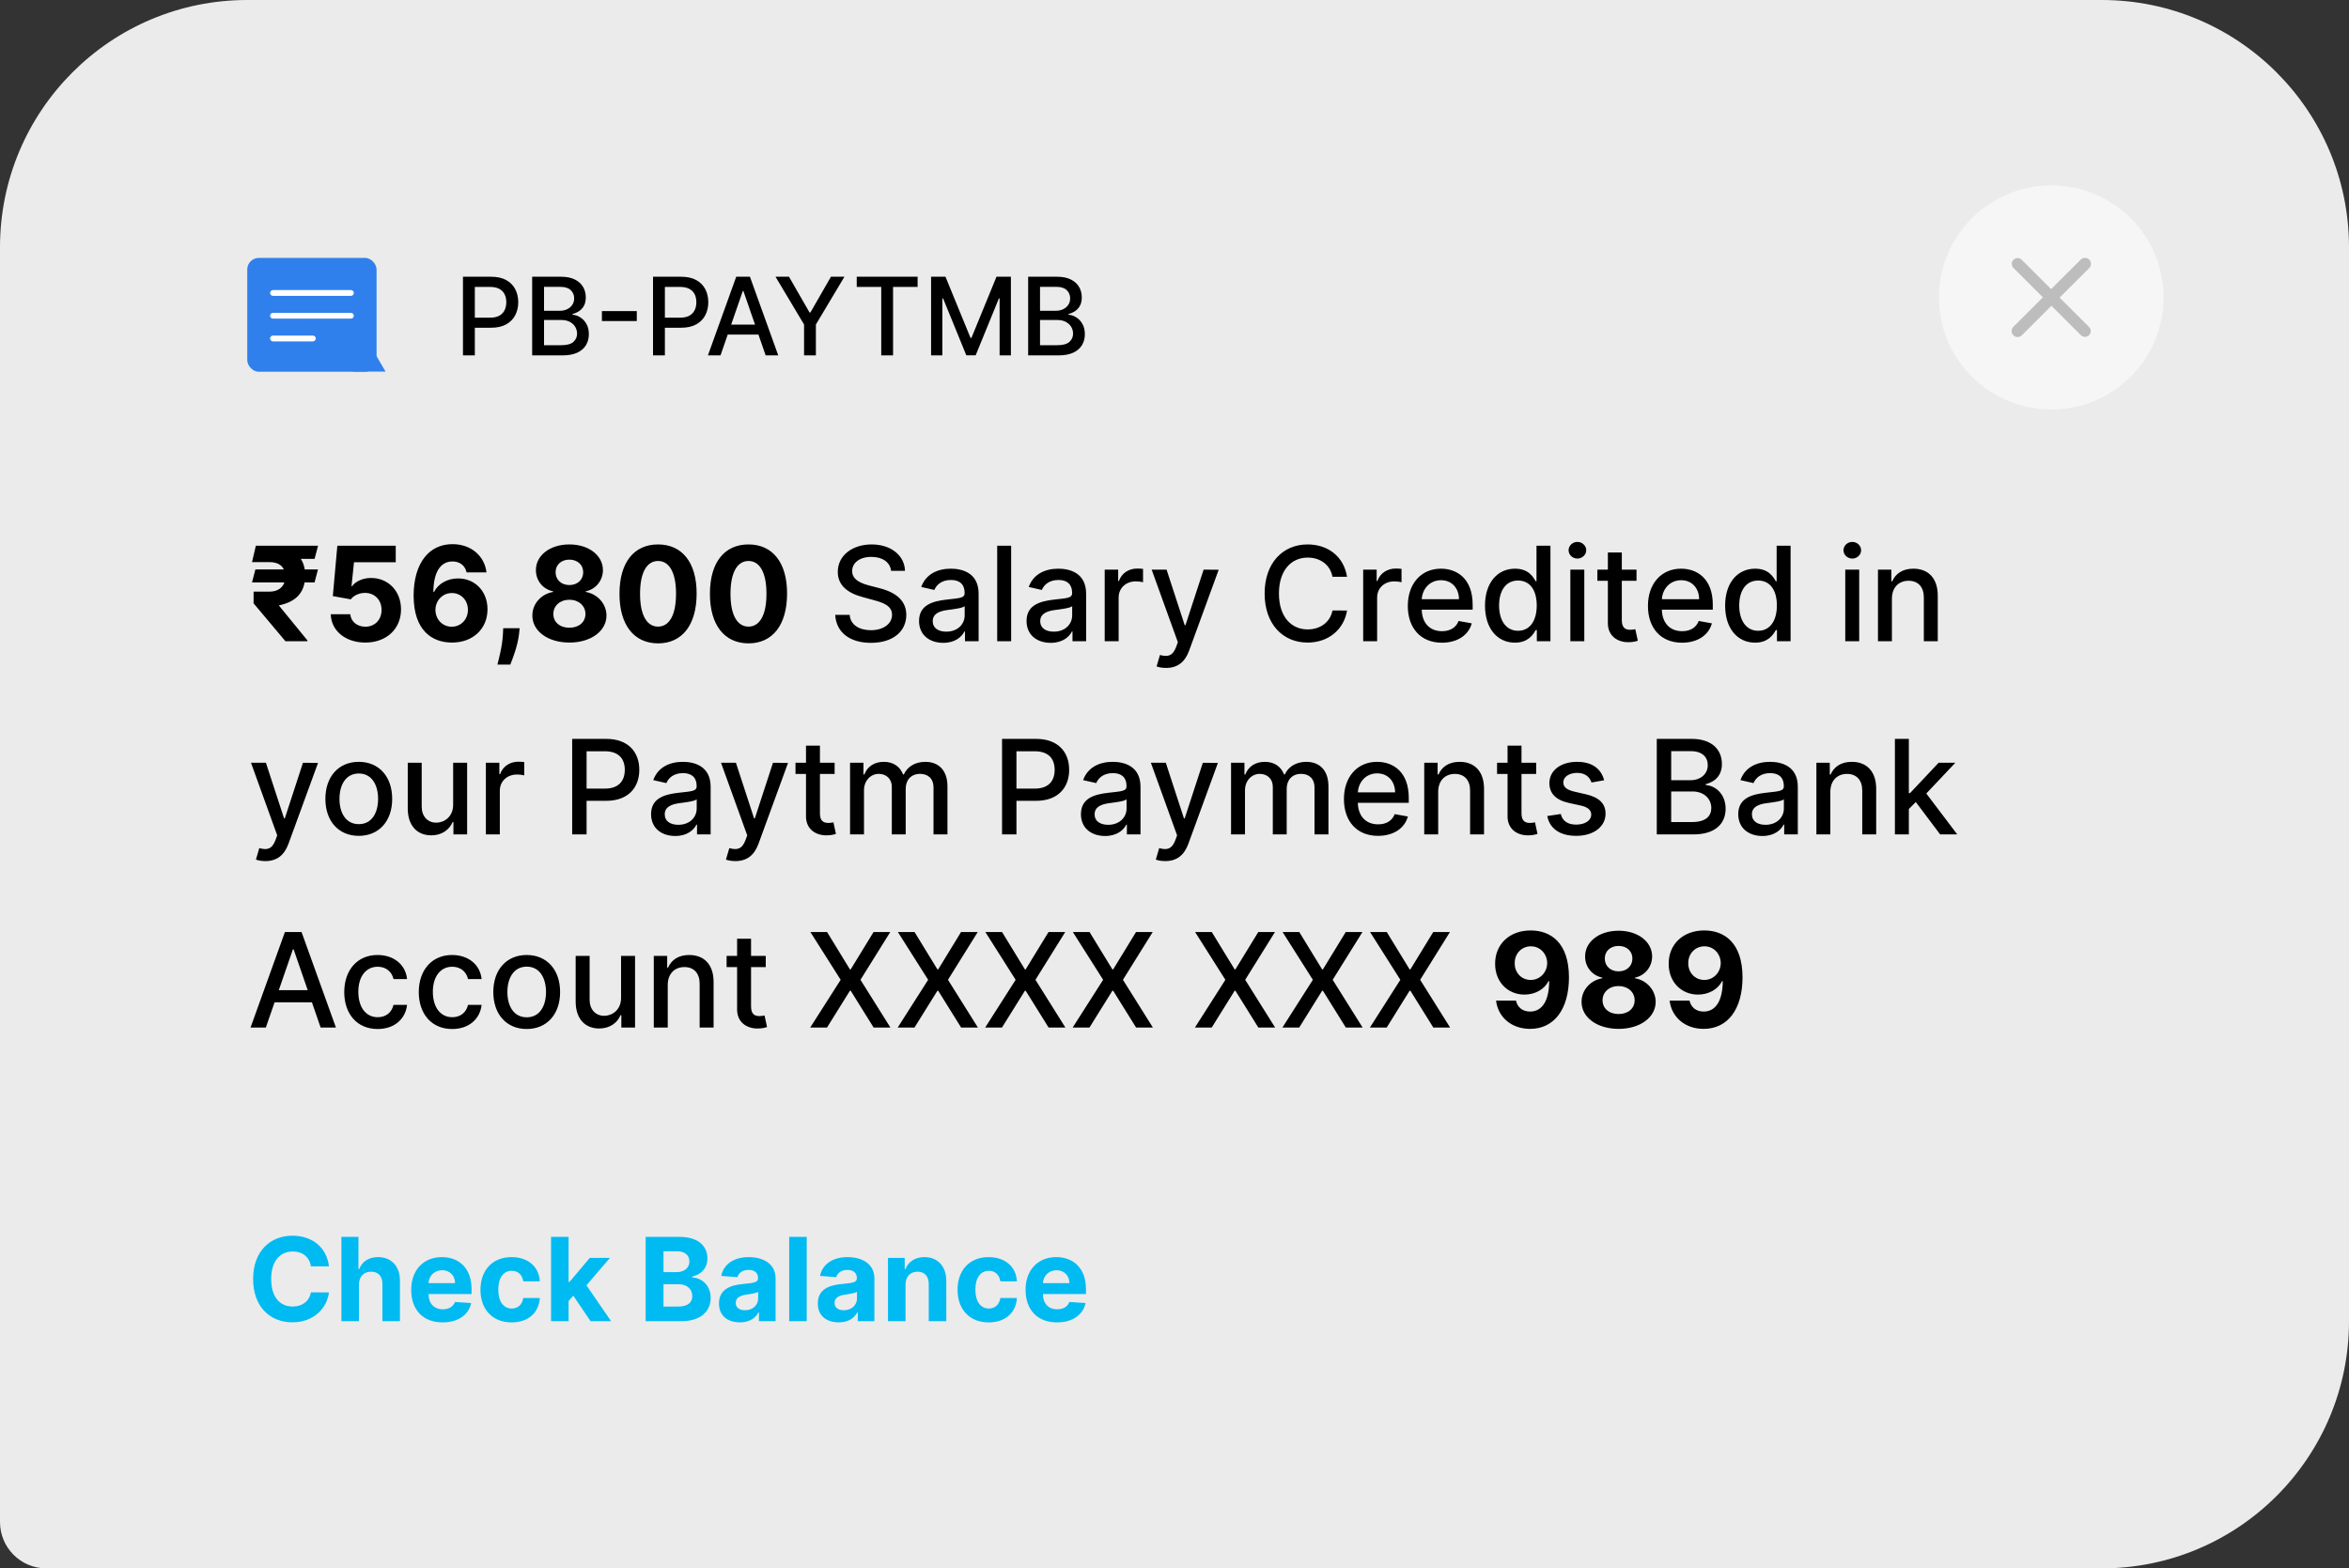 <svg width="304" height="203" viewBox="0 0 304 203" fill="none" xmlns="http://www.w3.org/2000/svg">
<rect x="0" y="0" width="304" height="203" fill="#333333" stroke="none"/>
<path opacity="0.9" d="M0 32C0 14.327 14.327 0 32 0H272C289.673 0 304 14.327 304 32V171C304 188.673 289.673 203 272 203H6C2.686 203 0 200.314 0 197V32Z" fill="white"/>
<path d="M42.574 163.91C42.27 161.391 40.363 159.942 37.838 159.942C34.956 159.942 32.756 161.977 32.756 165.545C32.756 169.104 34.919 171.149 37.838 171.149C40.635 171.149 42.323 169.29 42.574 167.282L40.24 167.271C40.022 168.438 39.106 169.109 37.875 169.109C36.219 169.109 35.095 167.879 35.095 165.545C35.095 163.276 36.203 161.982 37.891 161.982C39.154 161.982 40.065 162.712 40.24 163.91H42.574ZM46.454 166.27C46.459 165.215 47.104 164.597 48.031 164.597C48.952 164.597 49.496 165.189 49.49 166.195V171H51.759V165.79C51.765 163.873 50.636 162.712 48.931 162.712C47.69 162.712 46.859 163.298 46.486 164.262H46.39V160.091H44.185V171H46.454V166.27ZM57.274 171.16C59.298 171.16 60.662 170.174 60.981 168.656L58.883 168.518C58.654 169.141 58.068 169.466 57.311 169.466C56.177 169.466 55.458 168.715 55.458 167.495V167.49H61.029V166.866C61.029 164.086 59.346 162.712 57.183 162.712C54.776 162.712 53.215 164.422 53.215 166.946C53.215 169.54 54.754 171.16 57.274 171.16ZM55.458 166.083C55.505 165.151 56.214 164.406 57.221 164.406C58.206 164.406 58.888 165.109 58.893 166.083H55.458ZM66.207 171.16C68.385 171.16 69.754 169.881 69.861 168.001H67.719C67.586 168.875 67.011 169.365 66.233 169.365C65.173 169.365 64.486 168.475 64.486 166.909C64.486 165.364 65.179 164.48 66.233 164.48C67.064 164.48 67.597 165.029 67.719 165.844H69.861C69.765 163.953 68.332 162.712 66.196 162.712C63.714 162.712 62.18 164.432 62.18 166.941C62.18 169.429 63.687 171.16 66.207 171.16ZM71.314 171H73.583V168.401L74.195 167.703L76.427 171H79.085L75.895 166.36L78.931 162.818H76.326L73.705 165.924H73.583V160.091H71.314V171ZM83.558 171H88.219C90.67 171 91.975 169.722 91.975 167.985C91.975 166.371 90.819 165.396 89.578 165.338V165.231C90.712 164.975 91.549 164.171 91.549 162.887C91.549 161.252 90.334 160.091 87.926 160.091H83.558V171ZM85.865 169.114V166.217H87.799C88.906 166.217 89.594 166.856 89.594 167.756C89.594 168.576 89.034 169.114 87.745 169.114H85.865ZM85.865 164.656V161.955H87.618C88.64 161.955 89.221 162.483 89.221 163.271C89.221 164.134 88.518 164.656 87.575 164.656H85.865ZM95.766 171.154C96.975 171.154 97.758 170.627 98.158 169.865H98.222V171H100.374V165.482C100.374 163.532 98.722 162.712 96.901 162.712C94.94 162.712 93.651 163.649 93.337 165.141L95.436 165.311C95.59 164.768 96.075 164.368 96.89 164.368C97.662 164.368 98.104 164.757 98.104 165.428V165.46C98.104 165.988 97.545 166.057 96.123 166.195C94.504 166.344 93.049 166.888 93.049 168.715C93.049 170.334 94.205 171.154 95.766 171.154ZM96.416 169.588C95.718 169.588 95.217 169.263 95.217 168.64C95.217 168.001 95.745 167.687 96.544 167.575C97.039 167.506 97.849 167.388 98.12 167.207V168.076C98.12 168.933 97.412 169.588 96.416 169.588ZM104.403 160.091H102.134V171H104.403V160.091ZM108.554 171.154C109.763 171.154 110.546 170.627 110.946 169.865H111.01V171H113.162V165.482C113.162 163.532 111.51 162.712 109.689 162.712C107.728 162.712 106.439 163.649 106.125 165.141L108.224 165.311C108.378 164.768 108.863 164.368 109.678 164.368C110.45 164.368 110.892 164.757 110.892 165.428V165.46C110.892 165.988 110.333 166.057 108.911 166.195C107.292 166.344 105.837 166.888 105.837 168.715C105.837 170.334 106.993 171.154 108.554 171.154ZM109.204 169.588C108.506 169.588 108.005 169.263 108.005 168.64C108.005 168.001 108.533 167.687 109.332 167.575C109.827 167.506 110.637 167.388 110.908 167.207V168.076C110.908 168.933 110.2 169.588 109.204 169.588ZM117.191 166.27C117.197 165.215 117.825 164.597 118.741 164.597C119.652 164.597 120.201 165.194 120.196 166.195V171H122.465V165.79C122.465 163.884 121.346 162.712 119.642 162.712C118.427 162.712 117.548 163.308 117.181 164.262H117.085V162.818H114.922V171H117.191V166.27ZM127.95 171.16C130.129 171.16 131.498 169.881 131.604 168.001H129.463C129.33 168.875 128.754 169.365 127.977 169.365C126.917 169.365 126.229 168.475 126.229 166.909C126.229 165.364 126.922 164.48 127.977 164.48C128.808 164.48 129.34 165.029 129.463 165.844H131.604C131.508 163.953 130.075 162.712 127.939 162.712C125.457 162.712 123.923 164.432 123.923 166.941C123.923 169.429 125.43 171.16 127.95 171.16ZM136.786 171.16C138.81 171.16 140.173 170.174 140.493 168.656L138.394 168.518C138.165 169.141 137.579 169.466 136.823 169.466C135.688 169.466 134.969 168.715 134.969 167.495V167.49H140.541V166.866C140.541 164.086 138.858 162.712 136.695 162.712C134.287 162.712 132.727 164.422 132.727 166.946C132.727 169.54 134.266 171.16 136.786 171.16ZM134.969 166.083C135.017 165.151 135.726 164.406 136.732 164.406C137.718 164.406 138.4 165.109 138.405 166.083H134.969Z" fill="#00BAF2"/>
<ellipse cx="265.468" cy="38.5" rx="14.53" ry="14.5" fill="#F6F6F6"/>
<path d="M261.11 34.15L269.828 42.85" stroke="#BDBDBD" stroke-width="1.5" stroke-linecap="round"/>
<path d="M269.829 34.15L261.111 42.85" stroke="#BDBDBD" stroke-width="1.55" stroke-linecap="round"/>
<rect x="32" y="33.381" width="16.735" height="14.736" rx="1.496" fill="#2F80ED"/>
<path d="M49.899 48.099L48.337 45.426L45.658 48.099L49.899 48.099Z" fill="#2F80ED"/>
<line x1="35.332" y1="37.919" x2="45.412" y2="37.919" stroke="white" stroke-width="0.748" stroke-linecap="round" stroke-linejoin="round"/>
<line x1="35.332" y1="40.866" x2="45.412" y2="40.866" stroke="white" stroke-width="0.748" stroke-linecap="round" stroke-linejoin="round"/>
<line x1="35.332" y1="43.813" x2="40.49" y2="43.813" stroke="white" stroke-width="0.748" stroke-linecap="round" stroke-linejoin="round"/>
<path d="M59.916 46V35.818H63.545C64.338 35.818 64.994 35.962 65.514 36.251C66.035 36.539 66.424 36.933 66.683 37.434C66.941 37.931 67.07 38.491 67.07 39.114C67.07 39.74 66.939 40.304 66.677 40.804C66.419 41.302 66.028 41.696 65.504 41.988C64.984 42.276 64.329 42.42 63.541 42.42H61.045V41.118H63.401C63.902 41.118 64.308 41.032 64.619 40.859C64.931 40.684 65.16 40.445 65.305 40.143C65.451 39.842 65.524 39.499 65.524 39.114C65.524 38.73 65.451 38.388 65.305 38.09C65.16 37.792 64.929 37.558 64.614 37.389C64.303 37.22 63.892 37.135 63.381 37.135H61.452V46H59.916ZM68.871 46V35.818H72.6C73.323 35.818 73.921 35.937 74.395 36.176C74.869 36.411 75.223 36.731 75.459 37.135C75.694 37.536 75.812 37.989 75.812 38.493C75.812 38.917 75.734 39.275 75.578 39.566C75.422 39.855 75.213 40.087 74.951 40.263C74.693 40.435 74.408 40.561 74.096 40.64V40.74C74.434 40.756 74.764 40.866 75.086 41.068C75.411 41.267 75.679 41.55 75.891 41.918C76.103 42.286 76.209 42.733 76.209 43.26C76.209 43.781 76.087 44.248 75.841 44.662C75.6 45.073 75.225 45.4 74.718 45.642C74.211 45.88 73.563 46 72.774 46H68.871ZM70.407 44.682H72.625C73.361 44.682 73.888 44.54 74.206 44.255C74.524 43.97 74.683 43.613 74.683 43.186C74.683 42.864 74.602 42.569 74.439 42.301C74.277 42.032 74.045 41.819 73.743 41.66C73.445 41.501 73.091 41.421 72.68 41.421H70.407V44.682ZM70.407 40.223H72.466C72.81 40.223 73.12 40.157 73.395 40.024C73.674 39.891 73.894 39.706 74.057 39.467C74.222 39.225 74.305 38.94 74.305 38.612C74.305 38.191 74.158 37.838 73.863 37.553C73.568 37.268 73.115 37.126 72.505 37.126H70.407V40.223ZM82.411 40.263V41.555H77.897V40.263H82.411ZM84.512 46V35.818H88.141C88.933 35.818 89.59 35.962 90.11 36.251C90.63 36.539 91.02 36.933 91.278 37.434C91.537 37.931 91.666 38.491 91.666 39.114C91.666 39.74 91.535 40.304 91.273 40.804C91.015 41.302 90.624 41.696 90.1 41.988C89.58 42.276 88.925 42.42 88.136 42.42H85.64V41.118H87.997C88.497 41.118 88.903 41.032 89.215 40.859C89.527 40.684 89.755 40.445 89.901 40.143C90.047 39.842 90.12 39.499 90.12 39.114C90.12 38.73 90.047 38.388 89.901 38.09C89.755 37.792 89.525 37.558 89.21 37.389C88.898 37.22 88.487 37.135 87.977 37.135H86.048V46H84.512ZM93.247 46H91.616L95.28 35.818H97.055L100.719 46H99.089L96.21 37.667H96.13L93.247 46ZM93.52 42.013H98.81V43.305H93.52V42.013ZM100.365 35.818H102.11L104.77 40.447H104.879L107.539 35.818H109.284L105.59 42.003V46H104.059V42.003L100.365 35.818ZM110.875 37.14V35.818H118.755V37.14H115.578V46H114.047V37.14H110.875ZM120.496 35.818H122.361L125.602 43.733H125.721L128.963 35.818H130.827V46H129.366V38.632H129.271L126.268 45.985H125.055L122.052 38.627H121.958V46H120.496V35.818ZM133.061 46V35.818H136.789C137.512 35.818 138.11 35.937 138.584 36.176C139.058 36.411 139.413 36.731 139.648 37.135C139.883 37.536 140.001 37.989 140.001 38.493C140.001 38.917 139.923 39.275 139.767 39.566C139.612 39.855 139.403 40.087 139.141 40.263C138.882 40.435 138.597 40.561 138.286 40.64V40.74C138.624 40.756 138.954 40.866 139.275 41.068C139.6 41.267 139.868 41.55 140.081 41.918C140.293 42.286 140.399 42.733 140.399 43.26C140.399 43.781 140.276 44.248 140.031 44.662C139.789 45.073 139.414 45.4 138.907 45.642C138.4 45.88 137.752 46 136.963 46H133.061ZM134.597 44.682H136.814C137.55 44.682 138.077 44.54 138.395 44.255C138.713 43.97 138.873 43.613 138.873 43.186C138.873 42.864 138.791 42.569 138.629 42.301C138.466 42.032 138.234 41.819 137.933 41.66C137.635 41.501 137.28 41.421 136.869 41.421H134.597V44.682ZM134.597 40.223H136.655C137 40.223 137.31 40.157 137.585 40.024C137.863 39.891 138.084 39.706 138.246 39.467C138.412 39.225 138.495 38.94 138.495 38.612C138.495 38.191 138.347 37.838 138.052 37.553C137.757 37.268 137.305 37.126 136.695 37.126H134.597V40.223Z" fill="black"/>
<path d="M41.152 73.703H39.438C39.359 73.19 39.19 72.731 38.93 72.339H40.711L41.164 70.636H33.111L32.616 72.755H34.861C35.858 72.755 36.455 73.118 36.733 73.703H33.05L32.616 75.381H36.805C36.552 76.1 35.906 76.577 34.861 76.577H32.821L32.815 78.086L36.944 83H39.788V82.891L36.093 78.37L36.19 78.334C38.14 77.905 39.142 76.921 39.419 75.381H40.711L41.152 73.703ZM47.279 83.169C50.032 83.169 51.904 81.376 51.898 78.877C51.904 76.51 50.25 74.808 48.022 74.808C46.935 74.808 46 75.261 45.565 75.87H45.492L45.812 72.773H51.216V70.636H43.657L43.072 77.156L45.396 77.573C45.776 77.06 46.513 76.74 47.243 76.74C48.487 76.746 49.38 77.645 49.38 78.943C49.38 80.229 48.505 81.117 47.279 81.117C46.241 81.117 45.402 80.465 45.342 79.505H42.806C42.854 81.642 44.72 83.169 47.279 83.169ZM58.466 83.169C61.219 83.181 63.096 81.376 63.09 78.859C63.096 76.54 61.478 74.868 59.287 74.868C57.929 74.868 56.727 75.52 56.172 76.613H56.087C56.099 74.168 56.945 72.671 58.556 72.671C59.504 72.671 60.186 73.184 60.386 74.09H62.963C62.716 72.013 61.026 70.431 58.556 70.431C55.502 70.431 53.54 72.906 53.528 77.096C53.54 81.624 55.924 83.157 58.466 83.169ZM58.454 81.117C57.246 81.117 56.353 80.144 56.353 78.937C56.359 77.736 57.271 76.758 58.472 76.758C59.679 76.758 60.561 77.706 60.555 78.931C60.561 80.169 59.661 81.117 58.454 81.117ZM67.248 81.31H65.123L65.093 81.986C65.02 83.628 64.55 85.312 64.375 86.019H66.041C66.331 85.288 67.019 83.573 67.182 81.974L67.248 81.31ZM73.689 83.169C76.479 83.169 78.483 81.678 78.489 79.674C78.483 78.128 77.294 76.867 75.808 76.619V76.534C77.1 76.269 78.024 75.152 78.03 73.794C78.024 71.88 76.189 70.467 73.689 70.467C71.184 70.467 69.349 71.88 69.355 73.794C69.349 75.146 70.261 76.269 71.577 76.534V76.619C70.067 76.867 68.89 78.128 68.896 79.674C68.89 81.678 70.9 83.169 73.689 83.169ZM73.689 81.249C72.446 81.249 71.613 80.513 71.613 79.468C71.613 78.4 72.488 77.627 73.689 77.627C74.885 77.627 75.766 78.4 75.766 79.468C75.766 80.519 74.927 81.249 73.689 81.249ZM73.689 75.725C72.645 75.725 71.903 75.043 71.903 74.065C71.903 73.099 72.633 72.435 73.689 72.435C74.74 72.435 75.477 73.106 75.477 74.065C75.477 75.043 74.728 75.725 73.689 75.725ZM85.164 83.272C88.273 83.272 90.151 80.905 90.157 76.83C90.163 72.785 88.261 70.467 85.164 70.467C82.061 70.467 80.178 72.779 80.172 76.83C80.16 80.893 82.049 83.266 85.164 83.272ZM85.164 81.104C83.746 81.104 82.828 79.68 82.834 76.83C82.84 74.023 83.752 72.61 85.164 72.61C86.571 72.61 87.489 74.023 87.489 76.83C87.495 79.68 86.577 81.104 85.164 81.104ZM96.868 83.272C99.977 83.272 101.855 80.905 101.861 76.83C101.867 72.785 99.965 70.467 96.868 70.467C93.765 70.467 91.882 72.779 91.876 76.83C91.864 80.893 93.753 83.266 96.868 83.272ZM96.868 81.104C95.45 81.104 94.532 79.68 94.538 76.83C94.544 74.023 95.456 72.61 96.868 72.61C98.275 72.61 99.193 74.023 99.193 76.83C99.199 79.68 98.281 81.104 96.868 81.104ZM115.323 73.884H117.122C117.068 71.904 115.317 70.467 112.806 70.467C110.325 70.467 108.423 71.886 108.423 74.017C108.423 75.738 109.655 76.746 111.641 77.283L113.102 77.681C114.424 78.032 115.444 78.466 115.444 79.565C115.444 80.772 114.291 81.569 112.703 81.569C111.266 81.569 110.071 80.929 109.962 79.583H108.091C108.212 81.823 109.944 83.205 112.715 83.205C115.619 83.205 117.291 81.678 117.291 79.583C117.291 77.356 115.305 76.492 113.736 76.106L112.528 75.792C111.562 75.544 110.276 75.092 110.282 73.908C110.282 72.858 111.242 72.079 112.764 72.079C114.182 72.079 115.19 72.743 115.323 73.884ZM122.074 83.205C123.607 83.205 124.471 82.427 124.815 81.732H124.887V83H126.65V76.842C126.65 74.144 124.525 73.606 123.052 73.606C121.374 73.606 119.828 74.283 119.225 75.973L120.921 76.359C121.187 75.701 121.863 75.067 123.076 75.067C124.241 75.067 124.839 75.677 124.839 76.728V76.77C124.839 77.428 124.163 77.416 122.497 77.609C120.74 77.814 118.941 78.273 118.941 80.38C118.941 82.203 120.311 83.205 122.074 83.205ZM122.466 81.756C121.446 81.756 120.71 81.298 120.71 80.404C120.71 79.438 121.567 79.094 122.611 78.955C123.197 78.877 124.585 78.72 124.845 78.46V79.656C124.845 80.754 123.97 81.756 122.466 81.756ZM130.859 70.636H129.054V83H130.859V70.636ZM135.986 83.205C137.52 83.205 138.383 82.427 138.727 81.732H138.799V83H140.562V76.842C140.562 74.144 138.437 73.606 136.964 73.606C135.286 73.606 133.74 74.283 133.137 75.973L134.833 76.359C135.099 75.701 135.775 75.067 136.988 75.067C138.153 75.067 138.751 75.677 138.751 76.728V76.77C138.751 77.428 138.075 77.416 136.409 77.609C134.652 77.814 132.853 78.273 132.853 80.38C132.853 82.203 134.223 83.205 135.986 83.205ZM136.379 81.756C135.358 81.756 134.622 81.298 134.622 80.404C134.622 79.438 135.479 79.094 136.523 78.955C137.109 78.877 138.498 78.72 138.757 78.46V79.656C138.757 80.754 137.882 81.756 136.379 81.756ZM142.966 83H144.771V77.337C144.771 76.124 145.707 75.249 146.987 75.249C147.361 75.249 147.784 75.315 147.929 75.357V73.631C147.748 73.606 147.391 73.588 147.162 73.588C146.075 73.588 145.146 74.204 144.808 75.2H144.711V73.727H142.966V83ZM150.914 86.453C152.405 86.453 153.353 85.674 153.884 84.238L157.718 73.745L155.768 73.727L153.419 80.923H153.323L150.974 73.727H149.043L152.435 83.121L152.212 83.737C151.753 84.938 151.107 85.046 150.117 84.775L149.682 86.254C149.9 86.356 150.371 86.453 150.914 86.453ZM174.331 74.657C173.909 72.013 171.838 70.467 169.224 70.467C166.024 70.467 163.664 72.864 163.664 76.818C163.664 80.772 166.012 83.169 169.224 83.169C171.941 83.169 173.927 81.467 174.331 79.022L172.448 79.016C172.128 80.597 170.8 81.467 169.236 81.467C167.117 81.467 165.517 79.843 165.517 76.818C165.517 73.818 167.111 72.17 169.242 72.17C170.818 72.17 172.14 73.057 172.448 74.657H174.331ZM176.419 83H178.224V77.337C178.224 76.124 179.159 75.249 180.439 75.249C180.813 75.249 181.236 75.315 181.381 75.357V73.631C181.2 73.606 180.844 73.588 180.614 73.588C179.528 73.588 178.598 74.204 178.26 75.2H178.163V73.727H176.419V83ZM186.607 83.187C188.63 83.187 190.06 82.191 190.471 80.682L188.763 80.374C188.437 81.249 187.652 81.696 186.625 81.696C185.08 81.696 184.042 80.694 183.993 78.907H190.586V78.267C190.586 74.916 188.581 73.606 186.481 73.606C183.897 73.606 182.194 75.575 182.194 78.424C182.194 81.304 183.873 83.187 186.607 83.187ZM183.999 77.555C184.072 76.239 185.026 75.098 186.493 75.098C187.893 75.098 188.811 76.136 188.817 77.555H183.999ZM196.06 83.181C197.75 83.181 198.414 82.149 198.74 81.557H198.891V83H200.654V70.636H198.849V75.231H198.74C198.414 74.657 197.798 73.606 196.072 73.606C193.832 73.606 192.184 75.375 192.184 78.382C192.184 81.382 193.808 83.181 196.06 83.181ZM196.458 81.642C194.846 81.642 194.007 80.223 194.007 78.364C194.007 76.522 194.828 75.14 196.458 75.14C198.034 75.14 198.879 76.426 198.879 78.364C198.879 80.314 198.016 81.642 196.458 81.642ZM203.23 83H205.035V73.727H203.23V83ZM204.142 72.296C204.763 72.296 205.283 71.814 205.283 71.222C205.283 70.63 204.763 70.141 204.142 70.141C203.514 70.141 203.001 70.63 203.001 71.222C203.001 71.814 203.514 72.296 204.142 72.296ZM211.792 73.727H209.89V71.506H208.085V73.727H206.727V75.176H208.085V80.652C208.079 82.336 209.365 83.151 210.79 83.121C211.363 83.115 211.75 83.006 211.961 82.928L211.635 81.436C211.514 81.461 211.291 81.515 211.001 81.515C210.415 81.515 209.89 81.322 209.89 80.277V75.176H211.792V73.727ZM217.685 83.187C219.708 83.187 221.139 82.191 221.549 80.682L219.841 80.374C219.515 81.249 218.73 81.696 217.704 81.696C216.158 81.696 215.12 80.694 215.071 78.907H221.664V78.267C221.664 74.916 219.66 73.606 217.559 73.606C214.975 73.606 213.272 75.575 213.272 78.424C213.272 81.304 214.951 83.187 217.685 83.187ZM215.078 77.555C215.15 76.239 216.104 75.098 217.571 75.098C218.971 75.098 219.889 76.136 219.895 77.555H215.078ZM227.138 83.181C228.828 83.181 229.492 82.149 229.818 81.557H229.969V83H231.732V70.636H229.927V75.231H229.818C229.492 74.657 228.876 73.606 227.15 73.606C224.91 73.606 223.262 75.375 223.262 78.382C223.262 81.382 224.886 83.181 227.138 83.181ZM227.536 81.642C225.924 81.642 225.085 80.223 225.085 78.364C225.085 76.522 225.906 75.14 227.536 75.14C229.112 75.14 229.957 76.426 229.957 78.364C229.957 80.314 229.094 81.642 227.536 81.642ZM238.807 83H240.612V73.727H238.807V83ZM239.719 72.296C240.341 72.296 240.86 71.814 240.86 71.222C240.86 70.63 240.341 70.141 239.719 70.141C239.091 70.141 238.578 70.63 238.578 71.222C238.578 71.814 239.091 72.296 239.719 72.296ZM244.846 77.494C244.846 76.015 245.751 75.17 247.007 75.17C248.232 75.17 248.975 75.973 248.975 77.319V83H250.78V77.102C250.78 74.808 249.518 73.606 247.623 73.606C246.228 73.606 245.316 74.252 244.888 75.237H244.773V73.727H243.041V83H244.846V77.494ZM34.354 111.453C35.846 111.453 36.793 110.674 37.325 109.238L41.158 98.745L39.208 98.727L36.86 105.923H36.763L34.415 98.727H32.483L35.876 108.121L35.652 108.737C35.194 109.938 34.548 110.047 33.557 109.775L33.123 111.254C33.34 111.357 33.811 111.453 34.354 111.453ZM46.433 108.187C49.047 108.187 50.755 106.273 50.755 103.406C50.755 100.52 49.047 98.606 46.433 98.606C43.819 98.606 42.11 100.52 42.11 103.406C42.11 106.273 43.819 108.187 46.433 108.187ZM46.439 106.672C44.73 106.672 43.934 105.181 43.934 103.4C43.934 101.625 44.73 100.116 46.439 100.116C48.135 100.116 48.932 101.625 48.932 103.4C48.932 105.181 48.135 106.672 46.439 106.672ZM58.644 104.154C58.65 105.73 57.479 106.479 56.465 106.479C55.348 106.479 54.575 105.67 54.575 104.408V98.727H52.77V104.625C52.77 106.925 54.032 108.121 55.813 108.121C57.207 108.121 58.155 107.384 58.584 106.394H58.68V108H60.455V98.727H58.644V104.154ZM62.88 108H64.686V102.337C64.686 101.124 65.621 100.249 66.901 100.249C67.275 100.249 67.698 100.315 67.843 100.357V98.631C67.662 98.606 67.305 98.588 67.076 98.588C65.989 98.588 65.06 99.204 64.722 100.2H64.625V98.727H62.88V108ZM74.049 108H75.914V103.653H78.45C81.317 103.653 82.736 101.921 82.736 99.639C82.736 97.363 81.329 95.636 78.456 95.636H74.049V108ZM75.914 102.072V97.236H78.257C80.104 97.236 80.858 98.238 80.858 99.639C80.858 101.039 80.104 102.072 78.281 102.072H75.914ZM87.393 108.205C88.927 108.205 89.79 107.426 90.134 106.732H90.207V108H91.969V101.842C91.969 99.144 89.844 98.606 88.371 98.606C86.693 98.606 85.148 99.283 84.544 100.973L86.24 101.359C86.506 100.701 87.182 100.067 88.395 100.067C89.561 100.067 90.158 100.677 90.158 101.728V101.77C90.158 102.428 89.482 102.416 87.816 102.609C86.059 102.814 84.26 103.273 84.26 105.38C84.26 107.203 85.631 108.205 87.393 108.205ZM87.786 106.756C86.766 106.756 86.029 106.298 86.029 105.404C86.029 104.438 86.886 104.094 87.931 103.955C88.516 103.877 89.905 103.72 90.164 103.46V104.656C90.164 105.754 89.289 106.756 87.786 106.756ZM95.183 111.453C96.674 111.453 97.621 110.674 98.153 109.238L101.986 98.745L100.036 98.727L97.688 105.923H97.591L95.243 98.727H93.311L96.704 108.121L96.481 108.737C96.022 109.938 95.376 110.047 94.386 109.775L93.951 111.254C94.168 111.357 94.639 111.453 95.183 111.453ZM108.016 98.727H106.114V96.506H104.309V98.727H102.951V100.176H104.309V105.652C104.303 107.336 105.589 108.151 107.013 108.121C107.587 108.115 107.973 108.006 108.185 107.928L107.859 106.436C107.738 106.461 107.514 106.515 107.225 106.515C106.639 106.515 106.114 106.322 106.114 105.277V100.176H108.016V98.727ZM110.012 108H111.817V102.283C111.817 101.033 112.693 100.164 113.719 100.164C114.721 100.164 115.415 100.828 115.415 101.836V108H117.214V102.09C117.214 100.973 117.896 100.164 119.074 100.164C120.028 100.164 120.812 100.695 120.812 101.951V108H122.617V101.782C122.617 99.663 121.434 98.606 119.756 98.606C118.422 98.606 117.42 99.246 116.973 100.237H116.876C116.472 99.222 115.621 98.606 114.383 98.606C113.157 98.606 112.246 99.216 111.86 100.237H111.745V98.727H110.012V108ZM129.681 108H131.546V103.653H134.081C136.949 103.653 138.368 101.921 138.368 99.639C138.368 97.363 136.961 95.636 134.088 95.636H129.681V108ZM131.546 102.072V97.236H133.888C135.736 97.236 136.49 98.238 136.49 99.639C136.49 101.039 135.736 102.072 133.912 102.072H131.546ZM143.025 108.205C144.559 108.205 145.422 107.426 145.766 106.732H145.838V108H147.601V101.842C147.601 99.144 145.476 98.606 144.003 98.606C142.325 98.606 140.779 99.283 140.176 100.973L141.872 101.359C142.138 100.701 142.814 100.067 144.027 100.067C145.192 100.067 145.79 100.677 145.79 101.728V101.77C145.79 102.428 145.114 102.416 143.448 102.609C141.691 102.814 139.892 103.273 139.892 105.38C139.892 107.203 141.262 108.205 143.025 108.205ZM143.418 106.756C142.397 106.756 141.661 106.298 141.661 105.404C141.661 104.438 142.518 104.094 143.562 103.955C144.148 103.877 145.537 103.72 145.796 103.46V104.656C145.796 105.754 144.921 106.756 143.418 106.756ZM150.814 111.453C152.305 111.453 153.253 110.674 153.785 109.238L157.618 98.745L155.668 98.727L153.32 105.923H153.223L150.875 98.727H148.943L152.336 108.121L152.112 108.737C151.653 109.938 151.008 110.047 150.017 109.775L149.583 111.254C149.8 111.357 150.271 111.453 150.814 111.453ZM159.319 108H161.124V102.283C161.124 101.033 161.999 100.164 163.026 100.164C164.028 100.164 164.722 100.828 164.722 101.836V108H166.521V102.09C166.521 100.973 167.203 100.164 168.38 100.164C169.334 100.164 170.119 100.695 170.119 101.951V108H171.924V101.782C171.924 99.663 170.741 98.606 169.062 98.606C167.728 98.606 166.726 99.246 166.279 100.237H166.183C165.778 99.222 164.927 98.606 163.69 98.606C162.464 98.606 161.553 99.216 161.166 100.237H161.051V98.727H159.319V108ZM178.34 108.187C180.362 108.187 181.793 107.191 182.203 105.682L180.495 105.374C180.169 106.249 179.384 106.696 178.358 106.696C176.812 106.696 175.774 105.694 175.726 103.907H182.318V103.267C182.318 99.916 180.314 98.606 178.213 98.606C175.629 98.606 173.927 100.575 173.927 103.424C173.927 106.304 175.605 108.187 178.34 108.187ZM175.732 102.555C175.804 101.239 176.758 100.098 178.225 100.098C179.626 100.098 180.543 101.136 180.549 102.555H175.732ZM186.126 102.494C186.126 101.015 187.031 100.17 188.287 100.17C189.513 100.17 190.255 100.973 190.255 102.319V108H192.06V102.102C192.06 99.808 190.798 98.606 188.903 98.606C187.508 98.606 186.597 99.252 186.168 100.237H186.053V98.727H184.321V108H186.126V102.494ZM198.809 98.727H196.908V96.506H195.103V98.727H193.744V100.176H195.103V105.652C195.097 107.336 196.383 108.151 197.807 108.121C198.381 108.115 198.767 108.006 198.979 107.928L198.653 106.436C198.532 106.461 198.308 106.515 198.019 106.515C197.433 106.515 196.908 106.322 196.908 105.277V100.176H198.809V98.727ZM207.605 100.991C207.231 99.548 206.102 98.606 204.098 98.606C202.003 98.606 200.518 99.711 200.518 101.353C200.518 102.669 201.315 103.545 203.053 103.931L204.623 104.275C205.517 104.474 205.933 104.873 205.933 105.452C205.933 106.171 205.166 106.732 203.983 106.732C202.903 106.732 202.208 106.267 201.991 105.356L200.246 105.621C200.548 107.263 201.912 108.187 203.995 108.187C206.235 108.187 207.786 106.998 207.786 105.32C207.786 104.01 206.953 103.201 205.251 102.808L203.778 102.47C202.758 102.229 202.317 101.885 202.323 101.257C202.317 100.544 203.09 100.037 204.116 100.037C205.239 100.037 205.758 100.659 205.969 101.281L207.605 100.991ZM214.415 108H219.154C222.028 108 223.325 106.569 223.325 104.674C223.325 102.76 221.985 101.679 220.76 101.613V101.492C221.895 101.202 222.843 100.43 222.843 98.884C222.843 97.055 221.575 95.636 218.943 95.636H214.415V108ZM216.28 106.4V102.44H219.039C220.536 102.44 221.472 103.406 221.472 104.583C221.472 105.621 220.766 106.4 218.973 106.4H216.28ZM216.28 100.985V97.224H218.828C220.307 97.224 221.013 98.003 221.013 99.029C221.013 100.224 220.035 100.985 218.78 100.985H216.28ZM228.092 108.205C229.625 108.205 230.488 107.426 230.832 106.732H230.905V108H232.668V101.842C232.668 99.144 230.543 98.606 229.07 98.606C227.391 98.606 225.846 99.283 225.242 100.973L226.939 101.359C227.204 100.701 227.88 100.067 229.094 100.067C230.259 100.067 230.857 100.677 230.857 101.728V101.77C230.857 102.428 230.18 102.416 228.514 102.609C226.757 102.814 224.958 103.273 224.958 105.38C224.958 107.203 226.329 108.205 228.092 108.205ZM228.484 106.756C227.464 106.756 226.727 106.298 226.727 105.404C226.727 104.438 227.585 104.094 228.629 103.955C229.214 103.877 230.603 103.72 230.863 103.46V104.656C230.863 105.754 229.987 106.756 228.484 106.756ZM236.877 102.494C236.877 101.015 237.782 100.17 239.038 100.17C240.264 100.17 241.006 100.973 241.006 102.319V108H242.811V102.102C242.811 99.808 241.549 98.606 239.654 98.606C238.259 98.606 237.348 99.252 236.919 100.237H236.804V98.727H235.072V108H236.877V102.494ZM245.232 108H247.037V104.71L247.937 103.81L251.088 108H253.303L249.295 102.706L253.05 98.727H250.889L247.194 102.651H247.037V95.636H245.232V108ZM34.403 133L35.538 129.728H40.367L41.496 133H43.476L39.027 120.636H36.872L32.423 133H34.403ZM36.081 128.158L37.904 122.882H38.001L39.824 128.158H36.081ZM48.873 133.187C51.065 133.187 52.483 131.871 52.682 130.066H50.926C50.696 131.068 49.918 131.66 48.885 131.66C47.358 131.66 46.374 130.386 46.374 128.364C46.374 126.377 47.376 125.128 48.885 125.128C50.032 125.128 50.733 125.852 50.926 126.722H52.682C52.489 124.85 50.962 123.607 48.855 123.607C46.241 123.607 44.551 125.575 44.551 128.406C44.551 131.201 46.181 133.187 48.873 133.187ZM58.519 133.187C60.71 133.187 62.129 131.871 62.328 130.066H60.571C60.342 131.068 59.563 131.66 58.531 131.66C57.004 131.66 56.019 130.386 56.019 128.364C56.019 126.377 57.022 125.128 58.531 125.128C59.678 125.128 60.378 125.852 60.571 126.722H62.328C62.135 124.85 60.608 123.607 58.501 123.607C55.887 123.607 54.196 125.575 54.196 128.406C54.196 131.201 55.826 133.187 58.519 133.187ZM68.164 133.187C70.778 133.187 72.487 131.273 72.487 128.406C72.487 125.52 70.778 123.607 68.164 123.607C65.55 123.607 63.842 125.52 63.842 128.406C63.842 131.273 65.55 133.187 68.164 133.187ZM68.17 131.672C66.462 131.672 65.665 130.181 65.665 128.4C65.665 126.625 66.462 125.116 68.17 125.116C69.867 125.116 70.663 126.625 70.663 128.4C70.663 130.181 69.867 131.672 68.17 131.672ZM80.375 129.154C80.382 130.73 79.21 131.479 78.196 131.479C77.079 131.479 76.307 130.67 76.307 129.408V123.727H74.501V129.625C74.501 131.925 75.763 133.121 77.544 133.121C78.939 133.121 79.886 132.384 80.315 131.394H80.412V133H82.186V123.727H80.375V129.154ZM86.417 127.494C86.417 126.015 87.322 125.17 88.578 125.17C89.804 125.17 90.546 125.973 90.546 127.319V133H92.351V127.102C92.351 124.808 91.09 123.607 89.194 123.607C87.799 123.607 86.888 124.252 86.459 125.237H86.344V123.727H84.612V133H86.417V127.494ZM99.1 123.727H97.199V121.506H95.394V123.727H94.035V125.176H95.394V130.652C95.388 132.336 96.674 133.151 98.098 133.121C98.672 133.115 99.058 133.006 99.269 132.928L98.944 131.436C98.823 131.461 98.599 131.515 98.31 131.515C97.724 131.515 97.199 131.322 97.199 130.277V125.176H99.1V123.727ZM107.039 120.636H104.878L108.796 126.818L104.854 133H107.027L109.997 128.231H110.094L113.064 133H115.237L111.362 126.818L115.213 120.636H113.052L110.094 125.472H109.997L107.039 120.636ZM118.361 120.636H116.2L120.118 126.818L116.176 133H118.349L121.319 128.231H121.416L124.386 133H126.559L122.684 126.818L126.535 120.636H124.374L121.416 125.472H121.319L118.361 120.636ZM129.684 120.636H127.522L131.44 126.818L127.498 133H129.672L132.642 128.231H132.738L135.708 133H137.882L134.006 126.818L137.858 120.636H135.696L132.738 125.472H132.642L129.684 120.636ZM141.006 120.636H138.845L142.763 126.818L138.82 133H140.994L143.964 128.231H144.061L147.031 133H149.204L145.328 126.818L149.18 120.636H147.019L144.061 125.472H143.964L141.006 120.636ZM156.827 120.636H154.666L158.584 126.818L154.642 133H156.815L159.785 128.231H159.882L162.852 133H165.025L161.15 126.818L165.001 120.636H162.84L159.882 125.472H159.785L156.827 120.636ZM168.149 120.636H165.988L169.906 126.818L165.964 133H168.137L171.108 128.231H171.204L174.174 133H176.348L172.472 126.818L176.323 120.636H174.162L171.204 125.472H171.108L168.149 120.636ZM179.472 120.636H177.31L181.228 126.818L177.286 133H179.46L182.43 128.231H182.526L185.497 133H187.67L183.794 126.818L187.646 120.636H185.484L182.526 125.472H182.43L179.472 120.636ZM198.112 120.431C195.347 120.419 193.482 122.23 193.494 124.741C193.482 127.06 195.1 128.732 197.291 128.732C198.65 128.732 199.857 128.074 200.406 126.987H200.491C200.485 129.438 199.634 130.929 198.022 130.929C197.074 130.929 196.392 130.41 196.192 129.511H193.615C193.856 131.593 195.547 133.169 198.022 133.169C201.082 133.169 203.044 130.694 203.05 126.498C203.044 121.977 200.654 120.437 198.112 120.431ZM198.13 122.484C199.332 122.484 200.219 123.462 200.231 124.657C200.219 125.858 199.301 126.836 198.106 126.836C196.899 126.836 196.017 125.895 196.029 124.669C196.017 123.431 196.917 122.484 198.13 122.484ZM209.474 133.169C212.263 133.169 214.267 131.678 214.273 129.674C214.267 128.128 213.078 126.866 211.593 126.619V126.534C212.885 126.269 213.808 125.152 213.814 123.794C213.808 121.88 211.973 120.467 209.474 120.467C206.968 120.467 205.133 121.88 205.139 123.794C205.133 125.146 206.045 126.269 207.361 126.534V126.619C205.852 126.866 204.674 128.128 204.68 129.674C204.674 131.678 206.685 133.169 209.474 133.169ZM209.474 131.249C208.23 131.249 207.397 130.513 207.397 129.468C207.397 128.4 208.272 127.627 209.474 127.627C210.669 127.627 211.55 128.4 211.55 129.468C211.55 130.519 210.711 131.249 209.474 131.249ZM209.474 125.725C208.429 125.725 207.687 125.043 207.687 124.065C207.687 123.099 208.417 122.435 209.474 122.435C210.524 122.435 211.261 123.105 211.261 124.065C211.261 125.043 210.512 125.725 209.474 125.725ZM220.574 120.431C217.809 120.419 215.944 122.23 215.956 124.741C215.944 127.06 217.562 128.732 219.753 128.732C221.111 128.732 222.319 128.074 222.868 126.987H222.953C222.947 129.438 222.095 130.929 220.484 130.929C219.536 130.929 218.854 130.41 218.654 129.511H216.077C216.318 131.593 218.008 133.169 220.484 133.169C223.544 133.169 225.506 130.694 225.512 126.498C225.506 121.977 223.116 120.437 220.574 120.431ZM220.592 122.484C221.794 122.484 222.681 123.462 222.693 124.657C222.681 125.858 221.763 126.836 220.568 126.836C219.361 126.836 218.479 125.895 218.491 124.669C218.479 123.431 219.379 122.484 220.592 122.484Z" fill="black"/>
</svg>
